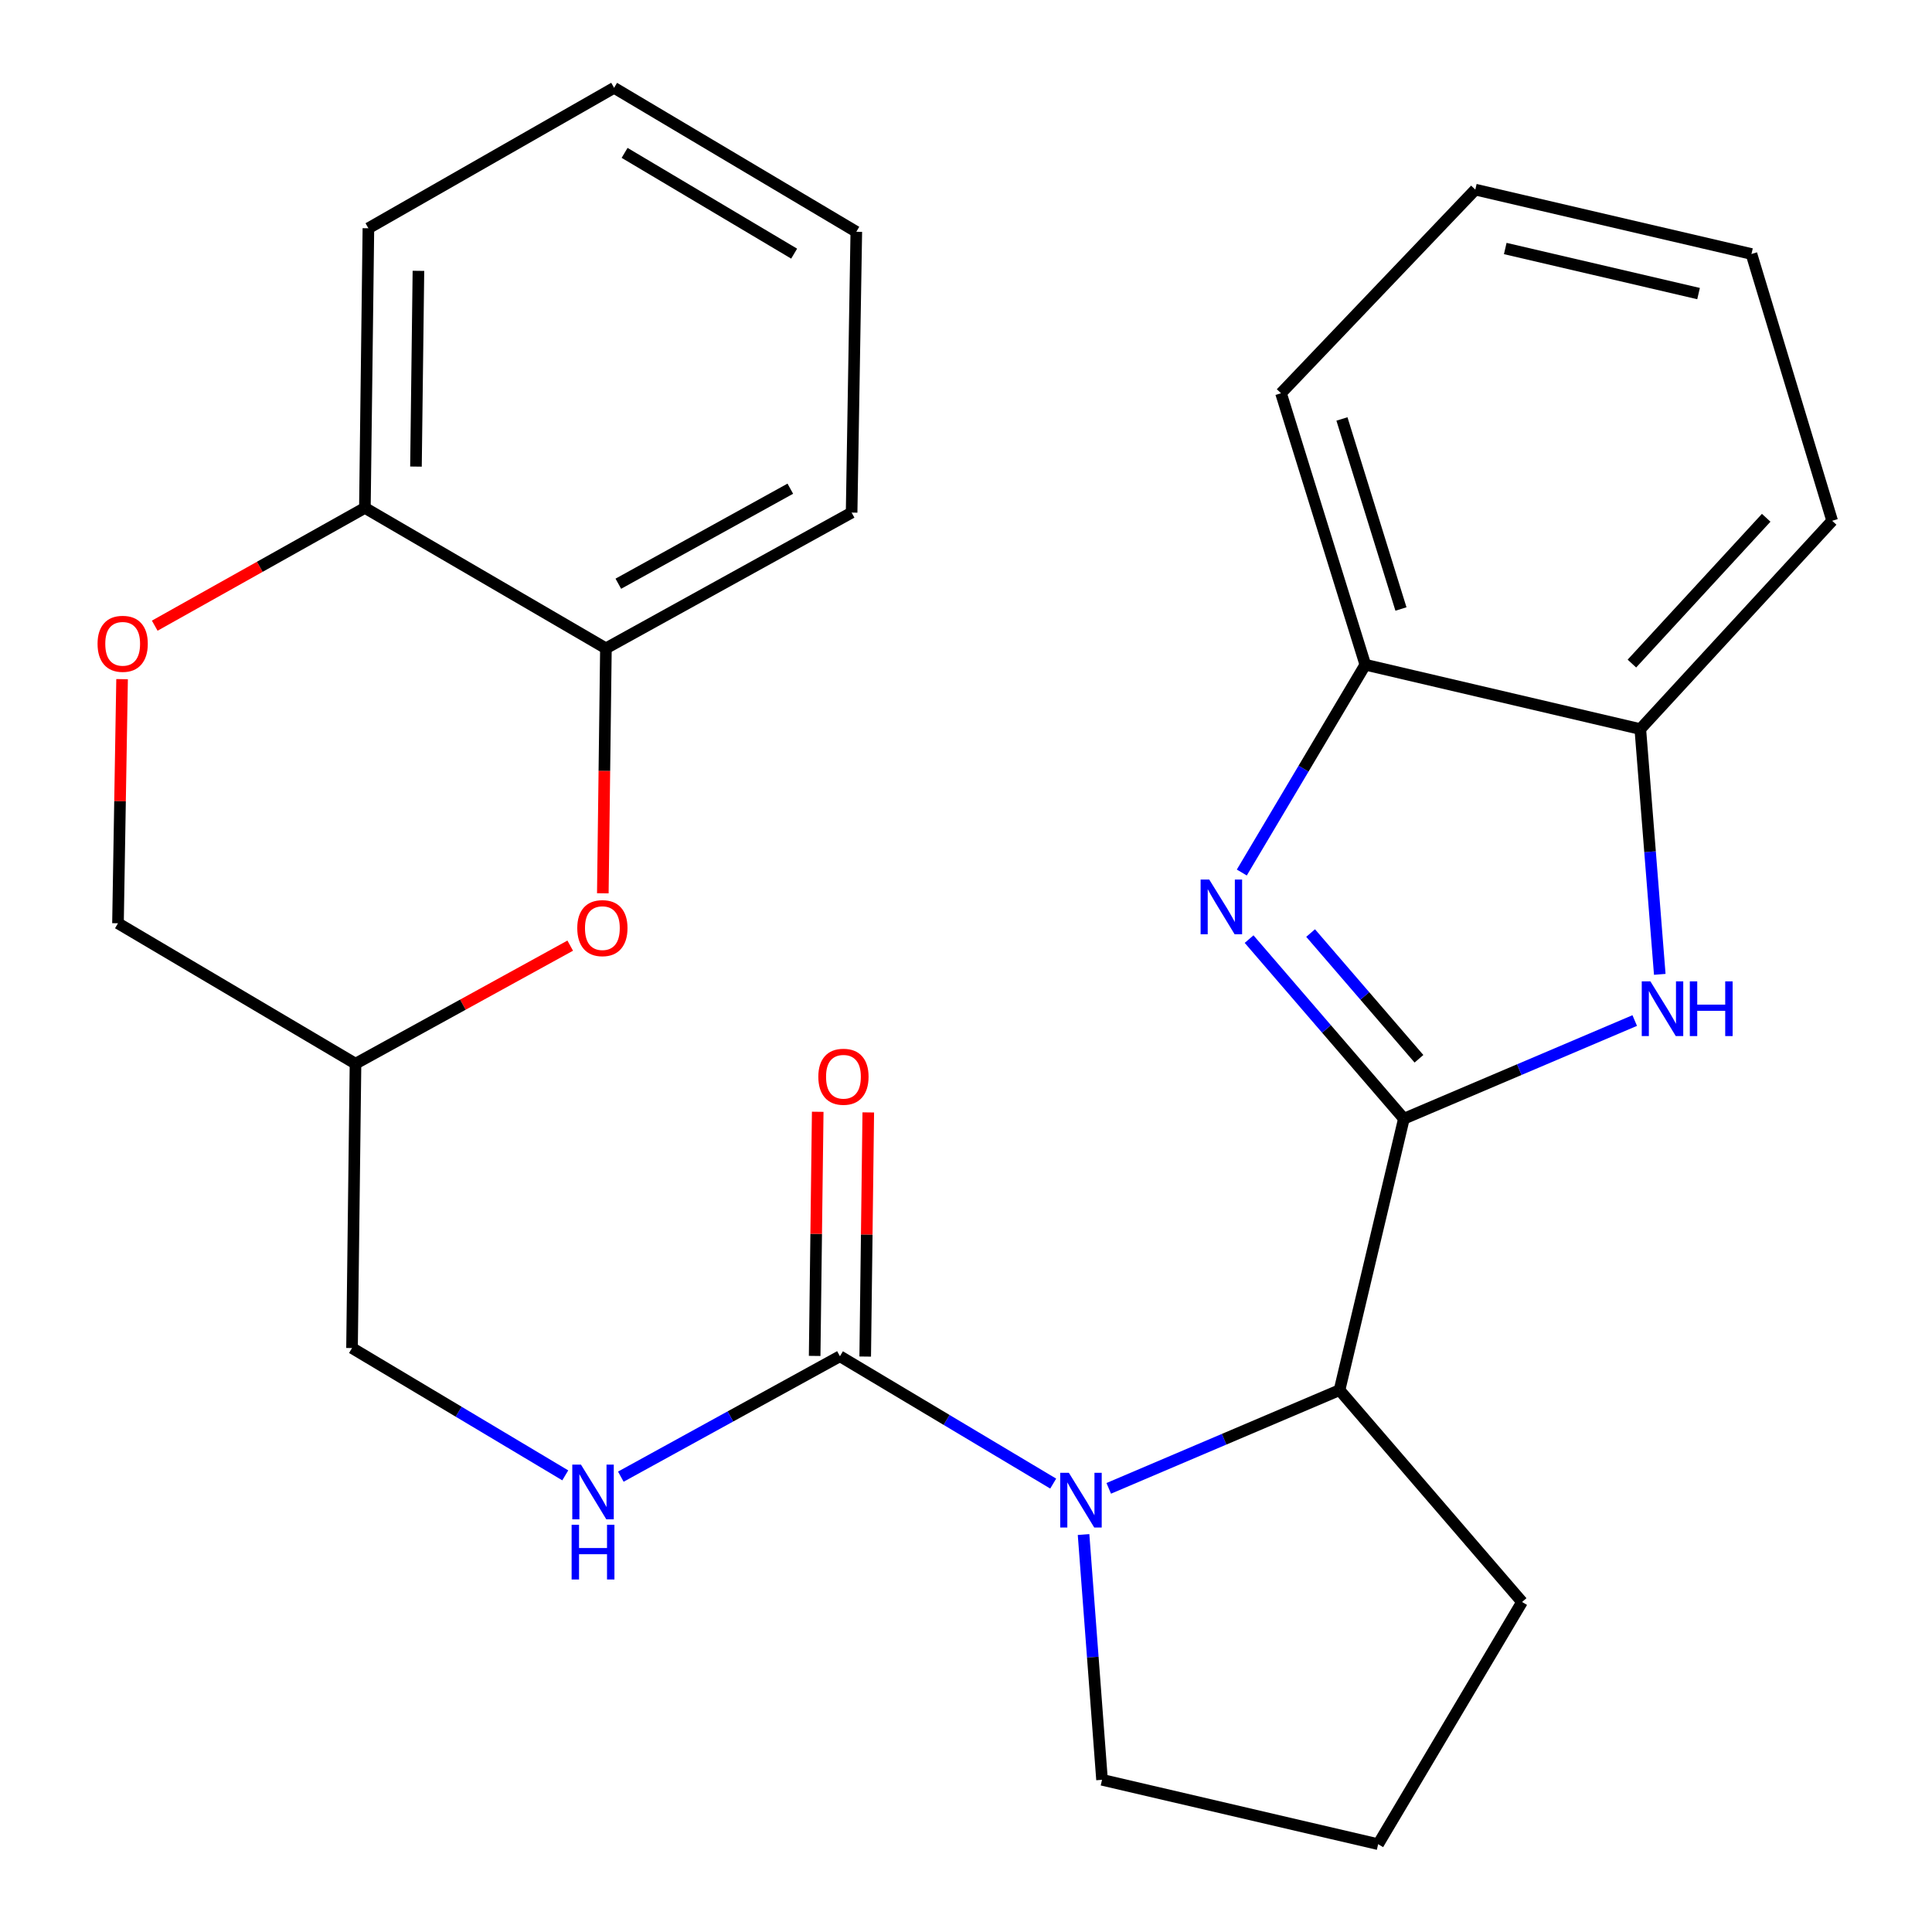 <?xml version='1.0' encoding='iso-8859-1'?>
<svg version='1.1' baseProfile='full'
              xmlns='http://www.w3.org/2000/svg'
                      xmlns:rdkit='http://www.rdkit.org/xml'
                      xmlns:xlink='http://www.w3.org/1999/xlink'
                  xml:space='preserve'
width='1000px' height='1000px' viewBox='0 0 1000 1000'>
<!-- END OF HEADER -->
<rect style='opacity:1.0;fill:#FFFFFF;stroke:none' width='1000' height='1000' x='0' y='0'> </rect>
<path class='bond-0' d='M 726.647,579.048 L 686.588,532.567' style='fill:none;fill-rule:evenodd;stroke:#000000;stroke-width:6px;stroke-linecap:butt;stroke-linejoin:miter;stroke-opacity:1' />
<path class='bond-0' d='M 686.588,532.567 L 646.53,486.085' style='fill:none;fill-rule:evenodd;stroke:#0000FF;stroke-width:6px;stroke-linecap:butt;stroke-linejoin:miter;stroke-opacity:1' />
<path class='bond-0' d='M 734.453,548.019 L 706.413,515.482' style='fill:none;fill-rule:evenodd;stroke:#000000;stroke-width:6px;stroke-linecap:butt;stroke-linejoin:miter;stroke-opacity:1' />
<path class='bond-0' d='M 706.413,515.482 L 678.372,482.945' style='fill:none;fill-rule:evenodd;stroke:#0000FF;stroke-width:6px;stroke-linecap:butt;stroke-linejoin:miter;stroke-opacity:1' />
<path class='bond-2' d='M 726.647,579.048 L 786.388,553.638' style='fill:none;fill-rule:evenodd;stroke:#000000;stroke-width:6px;stroke-linecap:butt;stroke-linejoin:miter;stroke-opacity:1' />
<path class='bond-2' d='M 786.388,553.638 L 846.13,528.229' style='fill:none;fill-rule:evenodd;stroke:#0000FF;stroke-width:6px;stroke-linecap:butt;stroke-linejoin:miter;stroke-opacity:1' />
<path class='bond-4' d='M 726.647,579.048 L 693.338,719.523' style='fill:none;fill-rule:evenodd;stroke:#000000;stroke-width:6px;stroke-linecap:butt;stroke-linejoin:miter;stroke-opacity:1' />
<path class='bond-6' d='M 642.755,451.619 L 674.72,397.837' style='fill:none;fill-rule:evenodd;stroke:#0000FF;stroke-width:6px;stroke-linecap:butt;stroke-linejoin:miter;stroke-opacity:1' />
<path class='bond-6' d='M 674.72,397.837 L 706.685,344.055' style='fill:none;fill-rule:evenodd;stroke:#000000;stroke-width:6px;stroke-linecap:butt;stroke-linejoin:miter;stroke-opacity:1' />
<path class='bond-1' d='M 573.883,770.368 L 633.61,744.946' style='fill:none;fill-rule:evenodd;stroke:#0000FF;stroke-width:6px;stroke-linecap:butt;stroke-linejoin:miter;stroke-opacity:1' />
<path class='bond-1' d='M 633.61,744.946 L 693.338,719.523' style='fill:none;fill-rule:evenodd;stroke:#000000;stroke-width:6px;stroke-linecap:butt;stroke-linejoin:miter;stroke-opacity:1' />
<path class='bond-3' d='M 545.134,767.905 L 489.941,734.947' style='fill:none;fill-rule:evenodd;stroke:#0000FF;stroke-width:6px;stroke-linecap:butt;stroke-linejoin:miter;stroke-opacity:1' />
<path class='bond-3' d='M 489.941,734.947 L 434.748,701.99' style='fill:none;fill-rule:evenodd;stroke:#000000;stroke-width:6px;stroke-linecap:butt;stroke-linejoin:miter;stroke-opacity:1' />
<path class='bond-16' d='M 560.847,794.276 L 565.629,857.749' style='fill:none;fill-rule:evenodd;stroke:#0000FF;stroke-width:6px;stroke-linecap:butt;stroke-linejoin:miter;stroke-opacity:1' />
<path class='bond-16' d='M 565.629,857.749 L 570.411,921.222' style='fill:none;fill-rule:evenodd;stroke:#000000;stroke-width:6px;stroke-linecap:butt;stroke-linejoin:miter;stroke-opacity:1' />
<path class='bond-7' d='M 859.095,504.324 L 854.058,440.844' style='fill:none;fill-rule:evenodd;stroke:#0000FF;stroke-width:6px;stroke-linecap:butt;stroke-linejoin:miter;stroke-opacity:1' />
<path class='bond-7' d='M 854.058,440.844 L 849.021,377.364' style='fill:none;fill-rule:evenodd;stroke:#000000;stroke-width:6px;stroke-linecap:butt;stroke-linejoin:miter;stroke-opacity:1' />
<path class='bond-9' d='M 434.748,701.99 L 378.042,733.155' style='fill:none;fill-rule:evenodd;stroke:#000000;stroke-width:6px;stroke-linecap:butt;stroke-linejoin:miter;stroke-opacity:1' />
<path class='bond-9' d='M 378.042,733.155 L 321.337,764.321' style='fill:none;fill-rule:evenodd;stroke:#0000FF;stroke-width:6px;stroke-linecap:butt;stroke-linejoin:miter;stroke-opacity:1' />
<path class='bond-12' d='M 447.832,702.154 L 448.626,638.968' style='fill:none;fill-rule:evenodd;stroke:#000000;stroke-width:6px;stroke-linecap:butt;stroke-linejoin:miter;stroke-opacity:1' />
<path class='bond-12' d='M 448.626,638.968 L 449.419,575.783' style='fill:none;fill-rule:evenodd;stroke:#FF0000;stroke-width:6px;stroke-linecap:butt;stroke-linejoin:miter;stroke-opacity:1' />
<path class='bond-12' d='M 421.664,701.825 L 422.458,638.64' style='fill:none;fill-rule:evenodd;stroke:#000000;stroke-width:6px;stroke-linecap:butt;stroke-linejoin:miter;stroke-opacity:1' />
<path class='bond-12' d='M 422.458,638.64 L 423.251,575.455' style='fill:none;fill-rule:evenodd;stroke:#FF0000;stroke-width:6px;stroke-linecap:butt;stroke-linejoin:miter;stroke-opacity:1' />
<path class='bond-17' d='M 693.338,719.523 L 787.812,829.176' style='fill:none;fill-rule:evenodd;stroke:#000000;stroke-width:6px;stroke-linecap:butt;stroke-linejoin:miter;stroke-opacity:1' />
<path class='bond-5' d='M 295.147,489.466 L 239.578,520.016' style='fill:none;fill-rule:evenodd;stroke:#FF0000;stroke-width:6px;stroke-linecap:butt;stroke-linejoin:miter;stroke-opacity:1' />
<path class='bond-5' d='M 239.578,520.016 L 184.01,550.566' style='fill:none;fill-rule:evenodd;stroke:#000000;stroke-width:6px;stroke-linecap:butt;stroke-linejoin:miter;stroke-opacity:1' />
<path class='bond-10' d='M 312.019,462.376 L 312.822,398.977' style='fill:none;fill-rule:evenodd;stroke:#FF0000;stroke-width:6px;stroke-linecap:butt;stroke-linejoin:miter;stroke-opacity:1' />
<path class='bond-10' d='M 312.822,398.977 L 313.624,335.579' style='fill:none;fill-rule:evenodd;stroke:#000000;stroke-width:6px;stroke-linecap:butt;stroke-linejoin:miter;stroke-opacity:1' />
<path class='bond-19' d='M 706.685,344.055 L 663.053,203.536' style='fill:none;fill-rule:evenodd;stroke:#000000;stroke-width:6px;stroke-linecap:butt;stroke-linejoin:miter;stroke-opacity:1' />
<path class='bond-19' d='M 725.133,315.217 L 694.591,216.854' style='fill:none;fill-rule:evenodd;stroke:#000000;stroke-width:6px;stroke-linecap:butt;stroke-linejoin:miter;stroke-opacity:1' />
<path class='bond-27' d='M 706.685,344.055 L 849.021,377.364' style='fill:none;fill-rule:evenodd;stroke:#000000;stroke-width:6px;stroke-linecap:butt;stroke-linejoin:miter;stroke-opacity:1' />
<path class='bond-20' d='M 849.021,377.364 L 948.322,269.558' style='fill:none;fill-rule:evenodd;stroke:#000000;stroke-width:6px;stroke-linecap:butt;stroke-linejoin:miter;stroke-opacity:1' />
<path class='bond-20' d='M 844.667,343.463 L 914.178,267.999' style='fill:none;fill-rule:evenodd;stroke:#000000;stroke-width:6px;stroke-linecap:butt;stroke-linejoin:miter;stroke-opacity:1' />
<path class='bond-8' d='M 63.188,351.53 L 62.128,414.708' style='fill:none;fill-rule:evenodd;stroke:#FF0000;stroke-width:6px;stroke-linecap:butt;stroke-linejoin:miter;stroke-opacity:1' />
<path class='bond-8' d='M 62.128,414.708 L 61.068,477.886' style='fill:none;fill-rule:evenodd;stroke:#000000;stroke-width:6px;stroke-linecap:butt;stroke-linejoin:miter;stroke-opacity:1' />
<path class='bond-11' d='M 80.089,323.851 L 134.478,293.368' style='fill:none;fill-rule:evenodd;stroke:#FF0000;stroke-width:6px;stroke-linecap:butt;stroke-linejoin:miter;stroke-opacity:1' />
<path class='bond-11' d='M 134.478,293.368 L 188.866,262.884' style='fill:none;fill-rule:evenodd;stroke:#000000;stroke-width:6px;stroke-linecap:butt;stroke-linejoin:miter;stroke-opacity:1' />
<path class='bond-15' d='M 292.579,763.646 L 237.393,730.695' style='fill:none;fill-rule:evenodd;stroke:#0000FF;stroke-width:6px;stroke-linecap:butt;stroke-linejoin:miter;stroke-opacity:1' />
<path class='bond-15' d='M 237.393,730.695 L 182.207,697.744' style='fill:none;fill-rule:evenodd;stroke:#000000;stroke-width:6px;stroke-linecap:butt;stroke-linejoin:miter;stroke-opacity:1' />
<path class='bond-21' d='M 313.624,335.579 L 440.796,265.312' style='fill:none;fill-rule:evenodd;stroke:#000000;stroke-width:6px;stroke-linecap:butt;stroke-linejoin:miter;stroke-opacity:1' />
<path class='bond-21' d='M 320.044,302.133 L 409.064,252.946' style='fill:none;fill-rule:evenodd;stroke:#000000;stroke-width:6px;stroke-linecap:butt;stroke-linejoin:miter;stroke-opacity:1' />
<path class='bond-30' d='M 313.624,335.579 L 188.866,262.884' style='fill:none;fill-rule:evenodd;stroke:#000000;stroke-width:6px;stroke-linecap:butt;stroke-linejoin:miter;stroke-opacity:1' />
<path class='bond-22' d='M 188.866,262.884 L 190.683,118.149' style='fill:none;fill-rule:evenodd;stroke:#000000;stroke-width:6px;stroke-linecap:butt;stroke-linejoin:miter;stroke-opacity:1' />
<path class='bond-22' d='M 215.306,241.503 L 216.578,140.188' style='fill:none;fill-rule:evenodd;stroke:#000000;stroke-width:6px;stroke-linecap:butt;stroke-linejoin:miter;stroke-opacity:1' />
<path class='bond-13' d='M 184.01,550.566 L 182.207,697.744' style='fill:none;fill-rule:evenodd;stroke:#000000;stroke-width:6px;stroke-linecap:butt;stroke-linejoin:miter;stroke-opacity:1' />
<path class='bond-14' d='M 184.01,550.566 L 61.068,477.886' style='fill:none;fill-rule:evenodd;stroke:#000000;stroke-width:6px;stroke-linecap:butt;stroke-linejoin:miter;stroke-opacity:1' />
<path class='bond-28' d='M 570.411,921.222 L 713.329,954.545' style='fill:none;fill-rule:evenodd;stroke:#000000;stroke-width:6px;stroke-linecap:butt;stroke-linejoin:miter;stroke-opacity:1' />
<path class='bond-18' d='M 787.812,829.176 L 713.329,954.545' style='fill:none;fill-rule:evenodd;stroke:#000000;stroke-width:6px;stroke-linecap:butt;stroke-linejoin:miter;stroke-opacity:1' />
<path class='bond-23' d='M 663.053,203.536 L 763.619,98.144' style='fill:none;fill-rule:evenodd;stroke:#000000;stroke-width:6px;stroke-linecap:butt;stroke-linejoin:miter;stroke-opacity:1' />
<path class='bond-24' d='M 948.322,269.558 L 906.551,131.467' style='fill:none;fill-rule:evenodd;stroke:#000000;stroke-width:6px;stroke-linecap:butt;stroke-linejoin:miter;stroke-opacity:1' />
<path class='bond-25' d='M 440.796,265.312 L 443.224,119.967' style='fill:none;fill-rule:evenodd;stroke:#000000;stroke-width:6px;stroke-linecap:butt;stroke-linejoin:miter;stroke-opacity:1' />
<path class='bond-26' d='M 190.683,118.149 L 317.855,45.455' style='fill:none;fill-rule:evenodd;stroke:#000000;stroke-width:6px;stroke-linecap:butt;stroke-linejoin:miter;stroke-opacity:1' />
<path class='bond-29' d='M 763.619,98.144 L 906.551,131.467' style='fill:none;fill-rule:evenodd;stroke:#000000;stroke-width:6px;stroke-linecap:butt;stroke-linejoin:miter;stroke-opacity:1' />
<path class='bond-29' d='M 779.117,128.629 L 879.17,151.955' style='fill:none;fill-rule:evenodd;stroke:#000000;stroke-width:6px;stroke-linecap:butt;stroke-linejoin:miter;stroke-opacity:1' />
<path class='bond-31' d='M 443.224,119.967 L 317.855,45.455' style='fill:none;fill-rule:evenodd;stroke:#000000;stroke-width:6px;stroke-linecap:butt;stroke-linejoin:miter;stroke-opacity:1' />
<path class='bond-31' d='M 411.048,131.286 L 323.29,79.128' style='fill:none;fill-rule:evenodd;stroke:#000000;stroke-width:6px;stroke-linecap:butt;stroke-linejoin:miter;stroke-opacity:1' />
<path  class='atom-1' d='M 625.913 455.265
L 635.193 470.265
Q 636.113 471.745, 637.593 474.425
Q 639.073 477.105, 639.153 477.265
L 639.153 455.265
L 642.913 455.265
L 642.913 483.585
L 639.033 483.585
L 629.073 467.185
Q 627.913 465.265, 626.673 463.065
Q 625.473 460.865, 625.113 460.185
L 625.113 483.585
L 621.433 483.585
L 621.433 455.265
L 625.913 455.265
' fill='#0000FF'/>
<path  class='atom-2' d='M 553.247 762.327
L 562.527 777.327
Q 563.447 778.807, 564.927 781.487
Q 566.407 784.167, 566.487 784.327
L 566.487 762.327
L 570.247 762.327
L 570.247 790.647
L 566.367 790.647
L 556.407 774.247
Q 555.247 772.327, 554.007 770.127
Q 552.807 767.927, 552.447 767.247
L 552.447 790.647
L 548.767 790.647
L 548.767 762.327
L 553.247 762.327
' fill='#0000FF'/>
<path  class='atom-3' d='M 854.247 507.954
L 863.527 522.954
Q 864.447 524.434, 865.927 527.114
Q 867.407 529.794, 867.487 529.954
L 867.487 507.954
L 871.247 507.954
L 871.247 536.274
L 867.367 536.274
L 857.407 519.874
Q 856.247 517.954, 855.007 515.754
Q 853.807 513.554, 853.447 512.874
L 853.447 536.274
L 849.767 536.274
L 849.767 507.954
L 854.247 507.954
' fill='#0000FF'/>
<path  class='atom-3' d='M 874.647 507.954
L 878.487 507.954
L 878.487 519.994
L 892.967 519.994
L 892.967 507.954
L 896.807 507.954
L 896.807 536.274
L 892.967 536.274
L 892.967 523.194
L 878.487 523.194
L 878.487 536.274
L 874.647 536.274
L 874.647 507.954
' fill='#0000FF'/>
<path  class='atom-6' d='M 298.792 480.394
Q 298.792 473.594, 302.152 469.794
Q 305.512 465.994, 311.792 465.994
Q 318.072 465.994, 321.432 469.794
Q 324.792 473.594, 324.792 480.394
Q 324.792 487.274, 321.392 491.194
Q 317.992 495.074, 311.792 495.074
Q 305.552 495.074, 302.152 491.194
Q 298.792 487.314, 298.792 480.394
M 311.792 491.874
Q 316.112 491.874, 318.432 488.994
Q 320.792 486.074, 320.792 480.394
Q 320.792 474.834, 318.432 472.034
Q 316.112 469.194, 311.792 469.194
Q 307.472 469.194, 305.112 471.994
Q 302.792 474.794, 302.792 480.394
Q 302.792 486.114, 305.112 488.994
Q 307.472 491.874, 311.792 491.874
' fill='#FF0000'/>
<path  class='atom-9' d='M 50.496 333.231
Q 50.496 326.431, 53.856 322.631
Q 57.216 318.831, 63.496 318.831
Q 69.776 318.831, 73.136 322.631
Q 76.496 326.431, 76.496 333.231
Q 76.496 340.111, 73.096 344.031
Q 69.696 347.911, 63.496 347.911
Q 57.256 347.911, 53.856 344.031
Q 50.496 340.151, 50.496 333.231
M 63.496 344.711
Q 67.816 344.711, 70.136 341.831
Q 72.496 338.911, 72.496 333.231
Q 72.496 327.671, 70.136 324.871
Q 67.816 322.031, 63.496 322.031
Q 59.176 322.031, 56.816 324.831
Q 54.496 327.631, 54.496 333.231
Q 54.496 338.951, 56.816 341.831
Q 59.176 344.711, 63.496 344.711
' fill='#FF0000'/>
<path  class='atom-10' d='M 300.691 758.067
L 309.971 773.067
Q 310.891 774.547, 312.371 777.227
Q 313.851 779.907, 313.931 780.067
L 313.931 758.067
L 317.691 758.067
L 317.691 786.387
L 313.811 786.387
L 303.851 769.987
Q 302.691 768.067, 301.451 765.867
Q 300.251 763.667, 299.891 762.987
L 299.891 786.387
L 296.211 786.387
L 296.211 758.067
L 300.691 758.067
' fill='#0000FF'/>
<path  class='atom-10' d='M 295.871 789.219
L 299.711 789.219
L 299.711 801.259
L 314.191 801.259
L 314.191 789.219
L 318.031 789.219
L 318.031 817.539
L 314.191 817.539
L 314.191 804.459
L 299.711 804.459
L 299.711 817.539
L 295.871 817.539
L 295.871 789.219
' fill='#0000FF'/>
<path  class='atom-13' d='M 423.566 557.32
Q 423.566 550.52, 426.926 546.72
Q 430.286 542.92, 436.566 542.92
Q 442.846 542.92, 446.206 546.72
Q 449.566 550.52, 449.566 557.32
Q 449.566 564.2, 446.166 568.12
Q 442.766 572, 436.566 572
Q 430.326 572, 426.926 568.12
Q 423.566 564.24, 423.566 557.32
M 436.566 568.8
Q 440.886 568.8, 443.206 565.92
Q 445.566 563, 445.566 557.32
Q 445.566 551.76, 443.206 548.96
Q 440.886 546.12, 436.566 546.12
Q 432.246 546.12, 429.886 548.92
Q 427.566 551.72, 427.566 557.32
Q 427.566 563.04, 429.886 565.92
Q 432.246 568.8, 436.566 568.8
' fill='#FF0000'/>
</svg>
